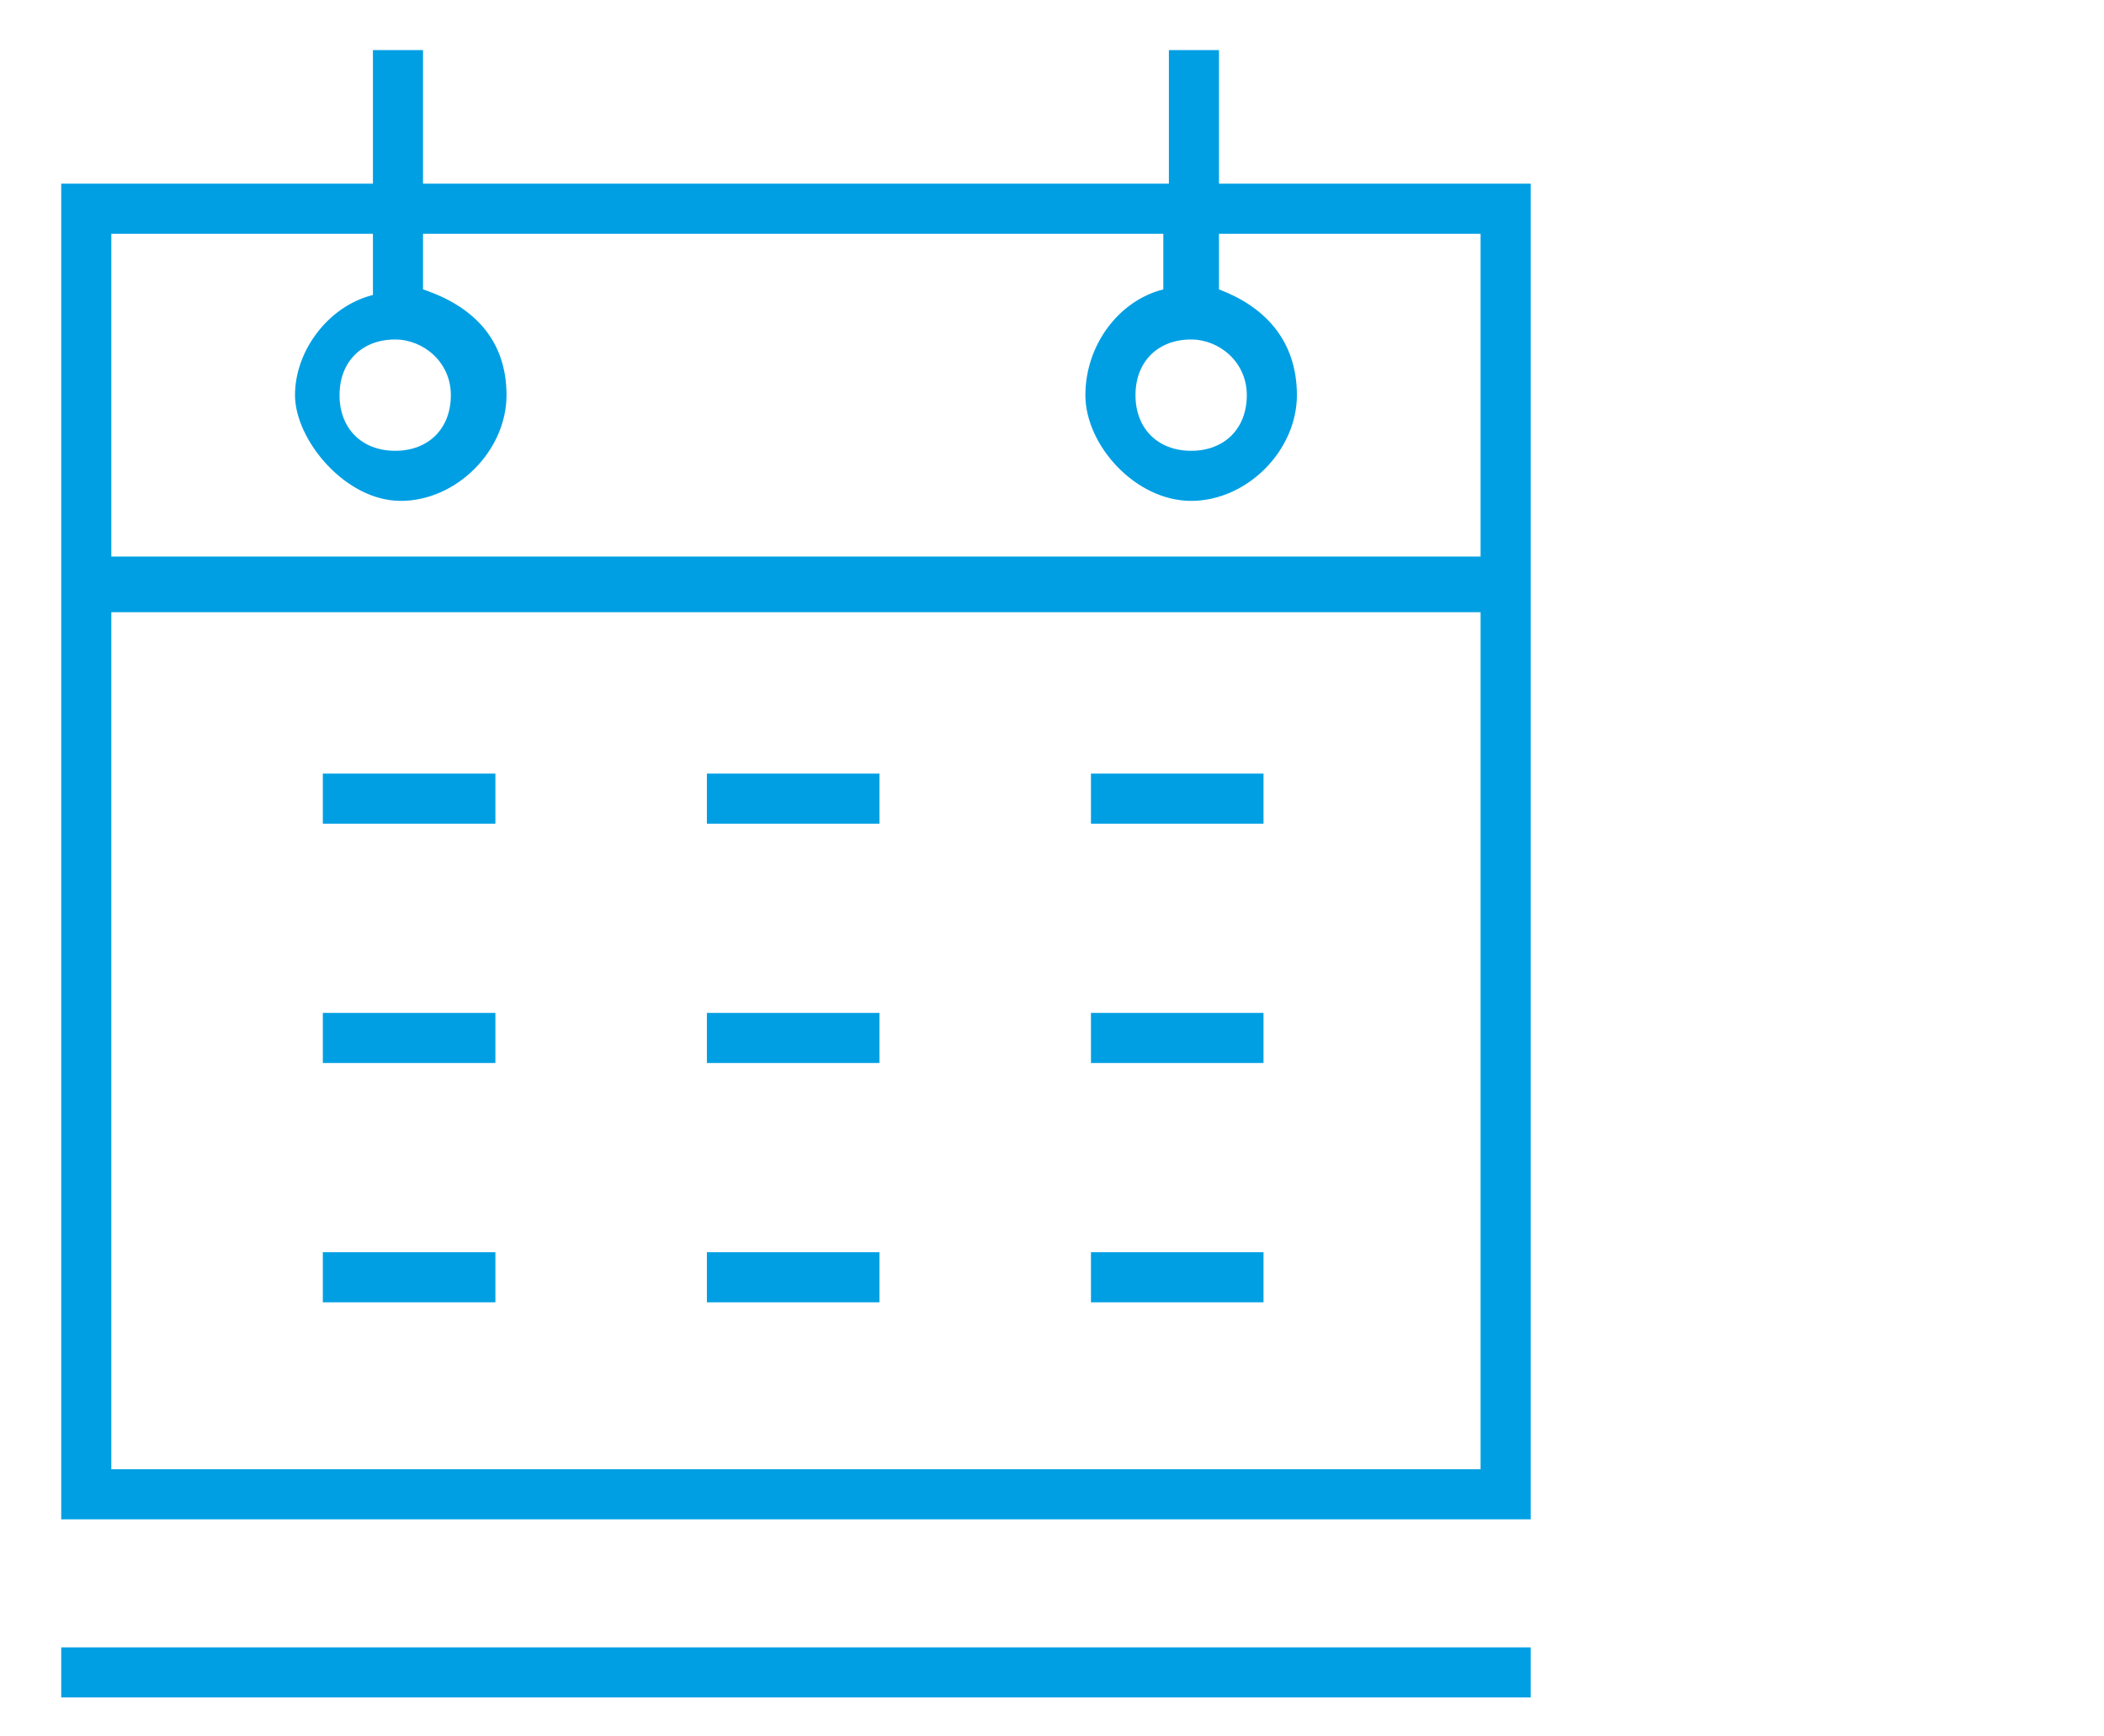 <?xml version="1.0" encoding="UTF-8"?>
<svg id="Ebene_1" data-name="Ebene 1" xmlns="http://www.w3.org/2000/svg" xmlns:xlink="http://www.w3.org/1999/xlink" version="1.1" viewBox="0 0 37.8 31.2">
  <defs>
    <style>
      .cls-1 {
        clip-path: url(#clippath);
      }

      .cls-2 {
        fill: none;
      }

      .cls-2, .cls-3 {
        stroke-width: 0px;
      }

      .cls-3 {
        fill: #009fe3;
      }
    </style>
    <clipPath id="clippath">
      <rect class="cls-2" x="1.1" y=".9" width="26.4" height="29.7"/>
    </clipPath>
  </defs>
  <g class="cls-1">
    <path class="cls-3" d="M2,11h24.6v15.4H2v-15.4ZM21.4,6.1c.5,0,1,.4,1,1s-.4,1-1,1-1-.4-1-1,.4-1,1-1M7.1,6.1c.5,0,1,.4,1,1s-.4,1-1,1-1-.4-1-1,.4-1,1-1M6.7,4.3v1c-.8.2-1.4,1-1.4,1.8s.9,1.9,1.9,1.9,1.9-.9,1.9-1.9-.6-1.6-1.5-1.9v-1h13.3v1c-.8.2-1.4,1-1.4,1.9s.9,1.9,1.9,1.9,1.9-.9,1.9-1.9-.6-1.6-1.4-1.9v-1h4.7v5.8H2v-5.8h4.7ZM21.9,3.3V.9h-.9v2.4H7.6V.9h-.9v2.4H1.1v24h26.4V3.3h-5.6Z"/>
  </g>
  <rect class="cls-3" x="5.8" y="13.9" width="3.1" height=".9"/>
  <rect class="cls-3" x="5.8" y="18.2" width="3.1" height=".9"/>
  <rect class="cls-3" x="5.8" y="22.5" width="3.1" height=".9"/>
  <rect class="cls-3" x="12.7" y="13.9" width="3.1" height=".9"/>
  <rect class="cls-3" x="12.7" y="18.2" width="3.1" height=".9"/>
  <rect class="cls-3" x="12.7" y="22.5" width="3.1" height=".9"/>
  <rect class="cls-3" x="19.6" y="13.9" width="3.1" height=".9"/>
  <rect class="cls-3" x="19.6" y="18.2" width="3.1" height=".9"/>
  <rect class="cls-3" x="19.6" y="22.5" width="3.1" height=".9"/>
  <rect class="cls-3" x="1.1" y="29.6" width="26.4" height=".9"/>
</svg>